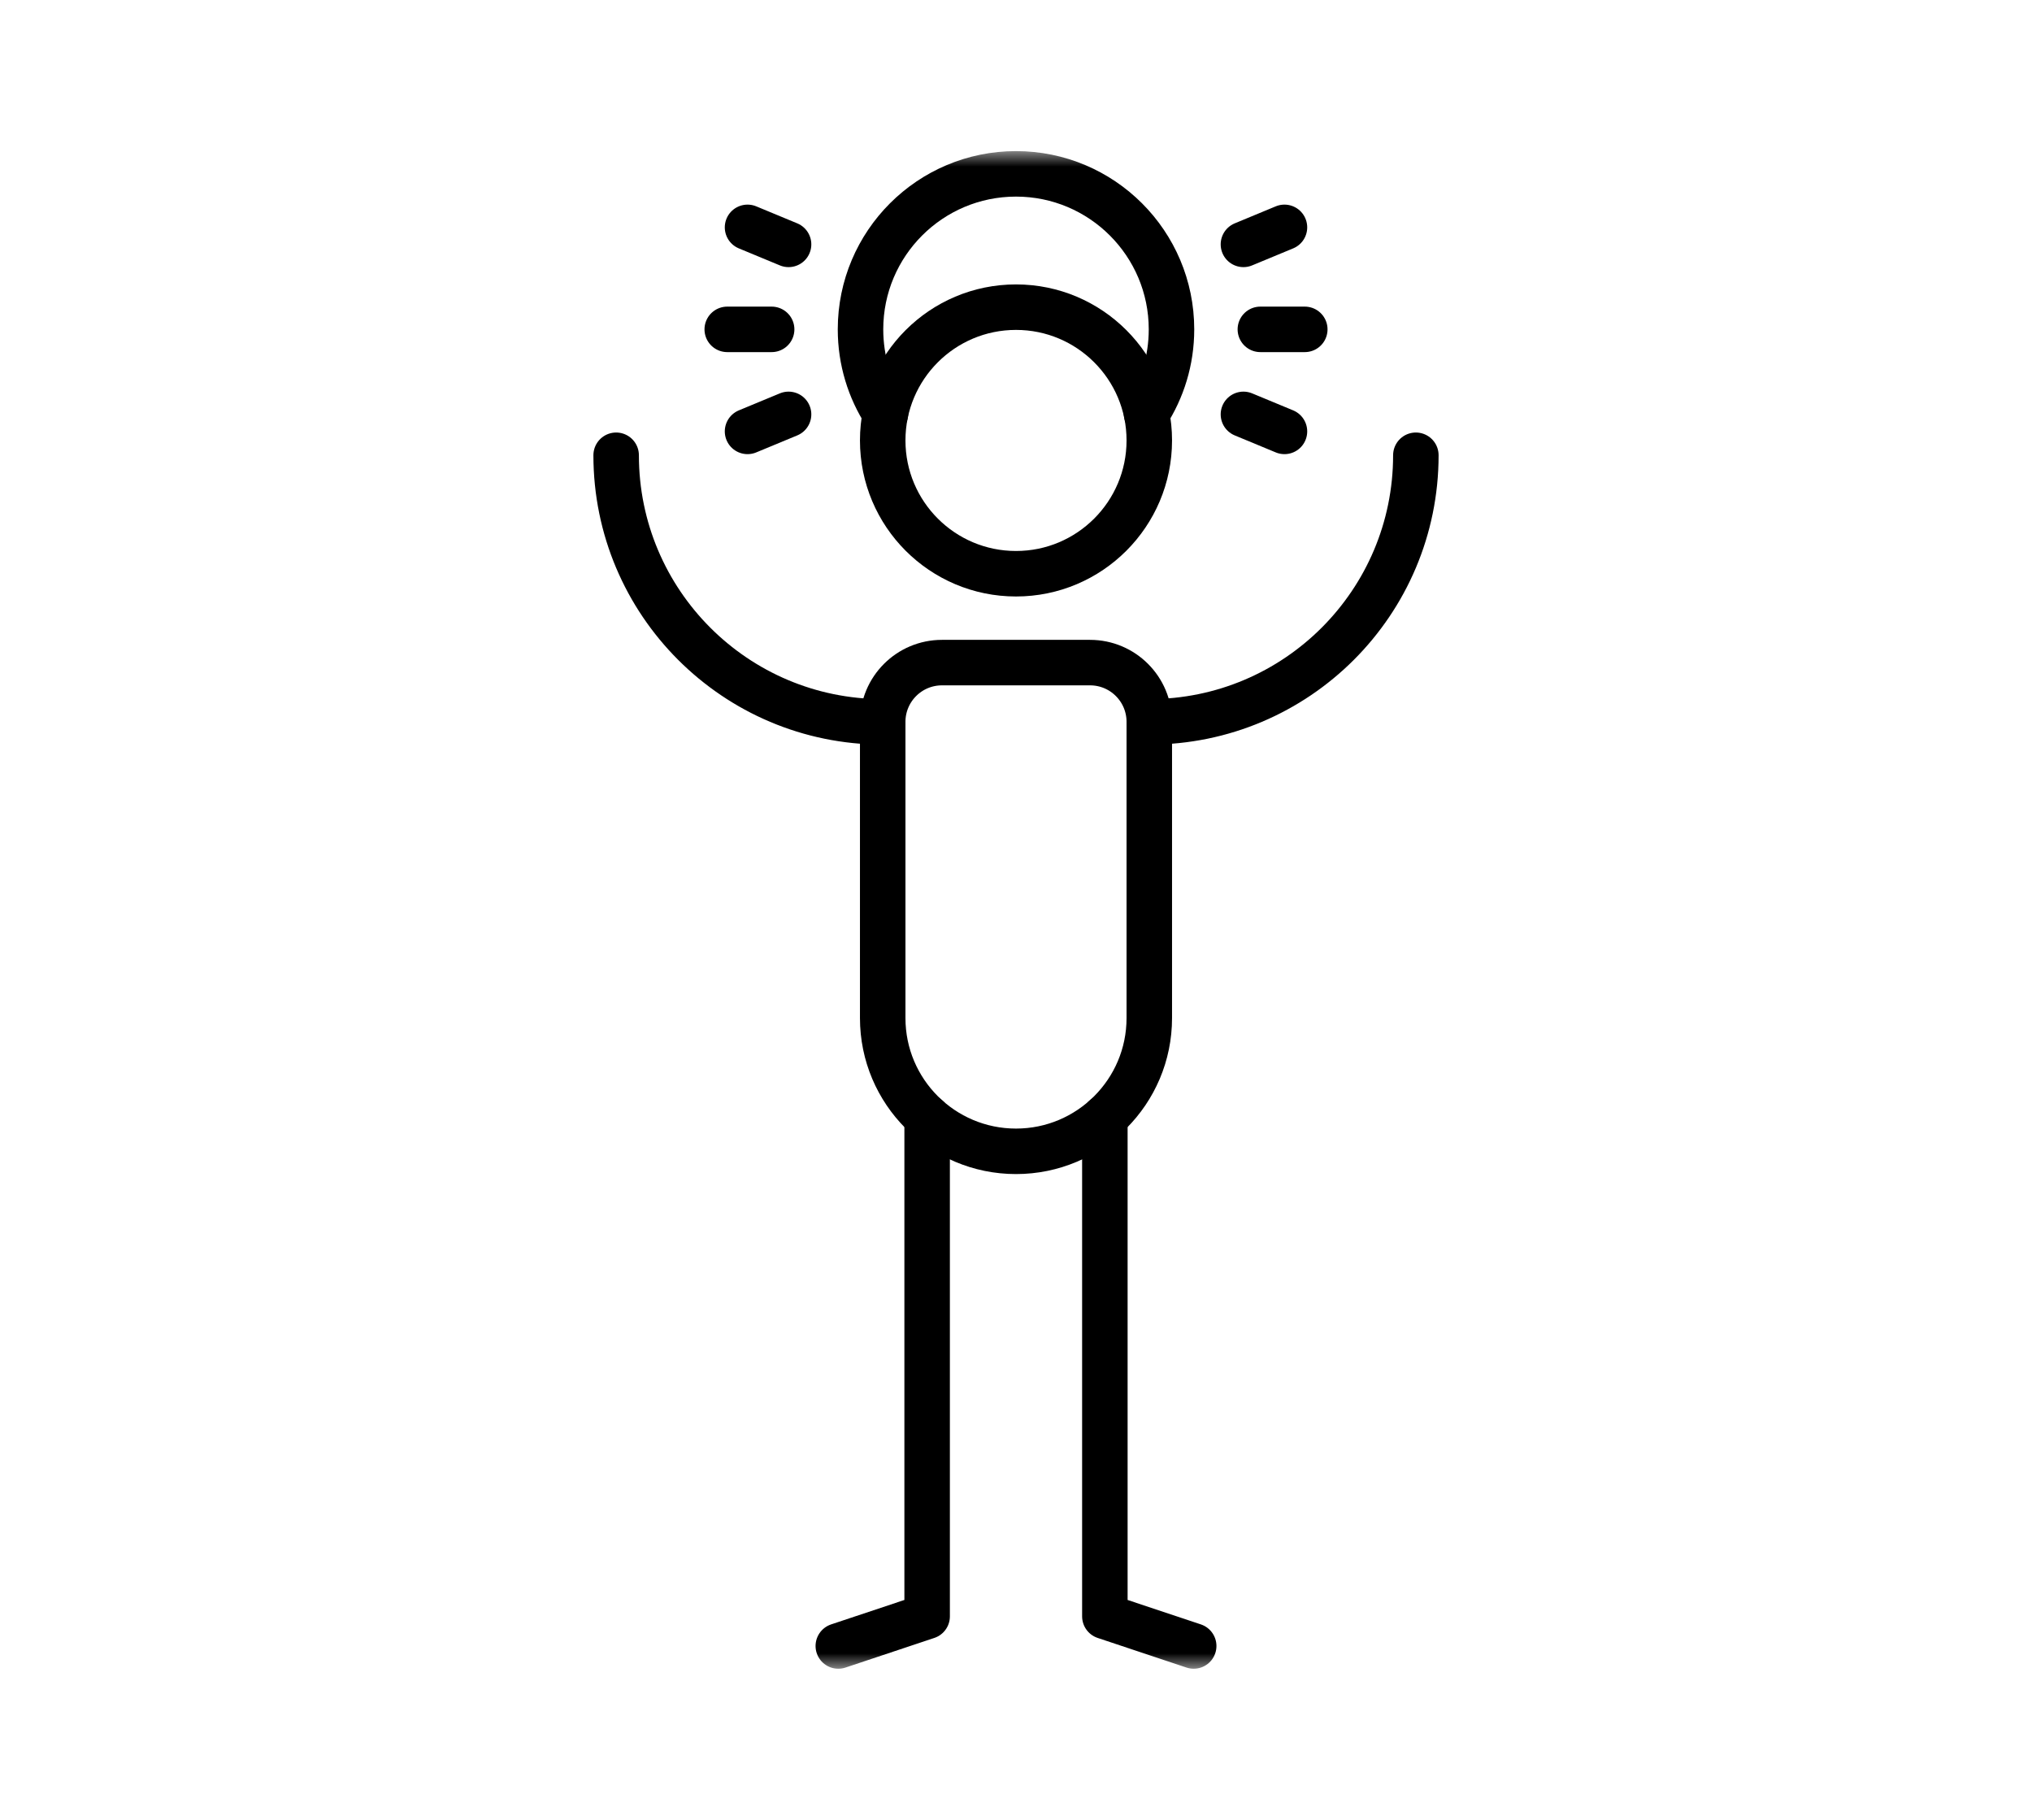 <svg width="67" height="60" viewBox="0 0 67 60" fill="none" xmlns="http://www.w3.org/2000/svg">
<mask id="mask0_4656_1480" style="mask-type:luminance" maskUnits="userSpaceOnUse" x="8" y="5" width="51" height="50">
<path d="M8.5 5H58.5V55H8.5V5Z" fill="white"/>
</mask>
<g mask="url(#mask0_4656_1480)">
<path d="M37.806 13.64C38.325 12.839 38.627 11.885 38.627 10.859C38.627 8.028 36.331 5.732 33.5 5.732C30.669 5.732 28.373 8.028 28.373 10.859C28.373 11.885 28.675 12.839 29.194 13.64" stroke="black" stroke-width="1.5" stroke-miterlimit="10" stroke-linecap="round" stroke-linejoin="round"/>
<path d="M37.895 14.521C37.895 16.948 35.927 18.916 33.5 18.916C31.073 18.916 29.105 16.948 29.105 14.521C29.105 12.094 31.073 10.127 33.5 10.127C35.927 10.127 37.895 12.094 37.895 14.521Z" stroke="black" stroke-width="1.5" stroke-miterlimit="10" stroke-linecap="round" stroke-linejoin="round"/>
<path d="M35.941 21.846H31.059C29.98 21.846 29.105 22.72 29.105 23.799V33.565C29.105 35.992 31.073 37.959 33.5 37.959C35.927 37.959 37.895 35.992 37.895 33.565V23.799C37.895 22.72 37.02 21.846 35.941 21.846Z" stroke="black" stroke-width="1.5" stroke-miterlimit="10" stroke-linecap="round" stroke-linejoin="round"/>
<path d="M27.641 54.268L30.57 53.291V36.839" stroke="black" stroke-width="1.5" stroke-miterlimit="10" stroke-linecap="round" stroke-linejoin="round"/>
<path d="M39.359 54.268L36.43 53.291V36.839" stroke="black" stroke-width="1.5" stroke-miterlimit="10" stroke-linecap="round" stroke-linejoin="round"/>
<path d="M41.557 10.859H43.022" stroke="black" stroke-width="1.5" stroke-miterlimit="10" stroke-linecap="round" stroke-linejoin="round"/>
<path d="M40.999 13.662L42.352 14.223" stroke="black" stroke-width="1.5" stroke-miterlimit="10" stroke-linecap="round" stroke-linejoin="round"/>
<path d="M40.999 8.057L42.352 7.496" stroke="black" stroke-width="1.5" stroke-miterlimit="10" stroke-linecap="round" stroke-linejoin="round"/>
<path d="M25.443 10.859H23.979" stroke="black" stroke-width="1.5" stroke-miterlimit="10" stroke-linecap="round" stroke-linejoin="round"/>
<path d="M26.001 13.662L24.648 14.223" stroke="black" stroke-width="1.5" stroke-miterlimit="10" stroke-linecap="round" stroke-linejoin="round"/>
<path d="M26.001 8.057L24.648 7.496" stroke="black" stroke-width="1.5" stroke-miterlimit="10" stroke-linecap="round" stroke-linejoin="round"/>
<path d="M20.316 15.01C20.316 19.864 24.251 23.799 29.105 23.799" stroke="black" stroke-width="1.5" stroke-miterlimit="10" stroke-linecap="round" stroke-linejoin="round"/>
<path d="M46.684 15.01C46.684 19.864 42.749 23.799 37.895 23.799" stroke="black" stroke-width="1.5" stroke-miterlimit="10" stroke-linecap="round" stroke-linejoin="round"/>
</g>
</svg>
